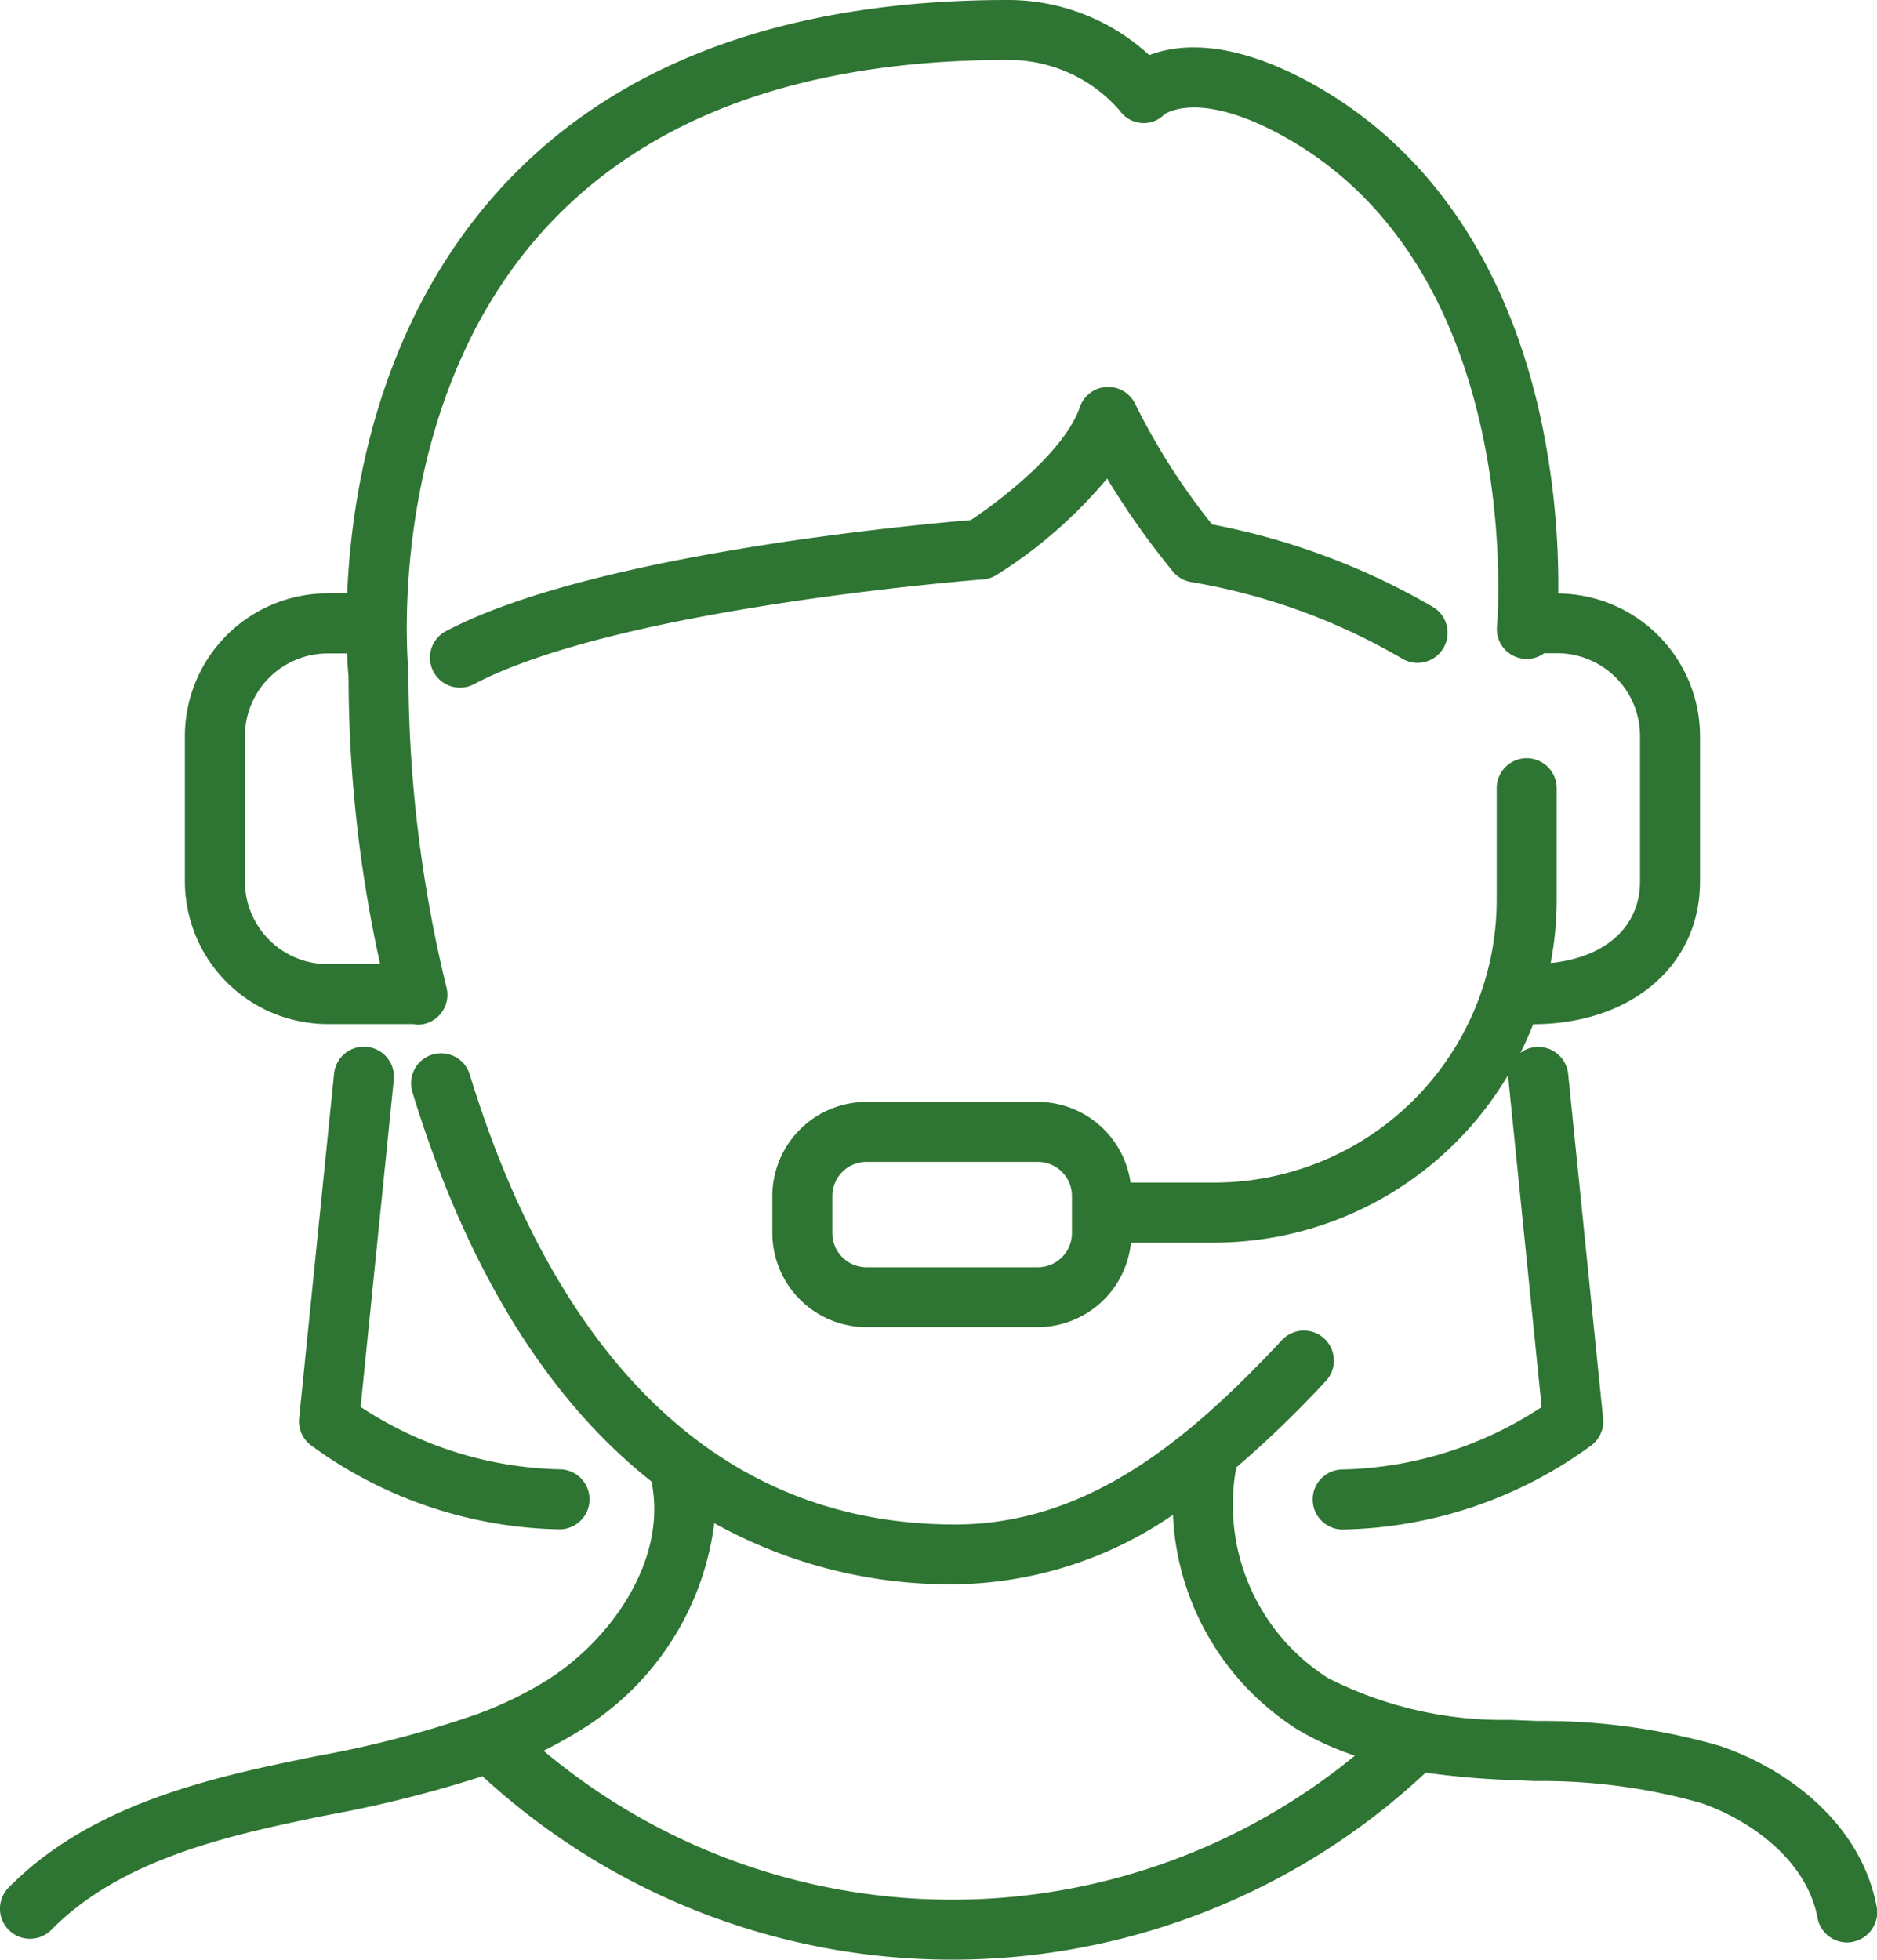 <svg id="icon-opiekun" xmlns="http://www.w3.org/2000/svg" width="57.481" height="60" viewBox="0 0 57.481 60">
  <defs>
    <clipPath id="clip-path">
      <rect id="Rectangle_2279" width="57.481" height="60" fill="#2e7432"/>
    </clipPath>
  </defs>
  <g id="Group_4635" clip-path="url(#clip-path)">
    <path id="Path_5800" d="M30.1,17.74c-.111.009-11.132.858-15.586,3.208a.918.918,0,1,1-.857-1.624c4.468-2.358,14.377-3.258,16.072-3.4.921-.607,2.88-2.115,3.339-3.457a.918.918,0,0,1,1.7-.091,20.4,20.4,0,0,0,2.35,3.681,21.445,21.445,0,0,1,6.748,2.517.919.919,0,0,1-.911,1.6,19.11,19.11,0,0,0-6.434-2.346.921.921,0,0,1-.594-.321,24.252,24.252,0,0,1-2.022-2.856,14.369,14.369,0,0,1-3.39,2.955.928.928,0,0,1-.416.136M56.732,59.456a.905.905,0,0,1-.171.016.918.918,0,0,1-.9-.748c-.343-1.823-2.144-3.038-3.582-3.524a17.877,17.877,0,0,0-5.059-.668c-.287-.012-.575-.023-.861-.036a24.747,24.747,0,0,1-2.5-.223,21.223,21.223,0,0,1-28.884.11,37.228,37.228,0,0,1-4.714,1.185q-.512.1-1.021.211c-2.76.582-5.574,1.386-7.466,3.306A.919.919,0,1,1,.264,57.793c2.233-2.263,5.354-3.17,8.394-3.812q.514-.108,1.033-.213a32.118,32.118,0,0,0,4.932-1.29l.051-.018a11.788,11.788,0,0,0,2.051-1c2.019-1.264,3.718-3.73,3.226-6.1-3.191-2.519-5.669-6.518-7.322-11.924a.918.918,0,0,1,1.757-.537c1.922,6.285,6.061,13.777,14.861,13.777,4.147,0,7.264-2.714,10.013-5.647a.918.918,0,1,1,1.34,1.257,33.364,33.364,0,0,1-2.75,2.651c0,.014,0,.028,0,.042a6.285,6.285,0,0,0,2.821,6.4,11.811,11.811,0,0,0,5.576,1.279l.848.034a19.557,19.557,0,0,1,5.576.764c2,.675,4.31,2.325,4.8,4.924a.919.919,0,0,1-.733,1.072m-15.246-5.7a8.848,8.848,0,0,1-1.772-.807,8.218,8.218,0,0,1-3.8-6.564,12.027,12.027,0,0,1-6.667,2.126,14.829,14.829,0,0,1-7.379-1.873A8.7,8.7,0,0,1,17.7,53.019c-.343.216-.7.406-1.054.584a19.449,19.449,0,0,0,24.838.157M5.662,26.986V22.538a4.376,4.376,0,0,1,4.371-4.371h.6c.128-3.053.94-8.2,4.595-12.283C18.724,1.979,23.984,0,30.862,0a6.387,6.387,0,0,1,4.333,1.688c.848-.326,2.365-.489,4.681.711,3.686,1.911,6.2,5.462,7.277,10.273a24.414,24.414,0,0,1,.567,5.5,4.375,4.375,0,0,1,4.341,4.37v4.448c0,2.568-2.1,4.363-5.11,4.37-.117.3-.248.593-.391.879a.911.911,0,0,1,.457-.181.923.923,0,0,1,1.006.821l1.07,10.55a.919.919,0,0,1-.342.811,13.267,13.267,0,0,1-7.633,2.589.918.918,0,1,1,0-1.837,11.543,11.543,0,0,0,6.093-1.911L46.194,33.059a.93.93,0,0,1,0-.16,10.481,10.481,0,0,1-9.009,5.147H34.634a2.874,2.874,0,0,1-2.851,2.587H26.534a2.884,2.884,0,0,1-2.881-2.88V36.619a2.884,2.884,0,0,1,2.881-2.881h5.249a2.876,2.876,0,0,1,2.839,2.471h2.563a8.66,8.66,0,0,0,8.65-8.65V24.133a.918.918,0,1,1,1.837,0V27.56a10.447,10.447,0,0,1-.185,1.925c1.677-.17,2.737-1.109,2.737-2.5V22.538A2.537,2.537,0,0,0,47.69,20h-.4a.913.913,0,0,1-1.446-.828c.01-.111.939-11.128-6.809-15.144-2.432-1.26-3.38-.523-3.39-.515a.865.865,0,0,1-.7.252.9.9,0,0,1-.654-.378,4.5,4.5,0,0,0-3.427-1.552c-6.326,0-11.123,1.77-14.256,5.259-4.9,5.456-4.105,13.4-4.1,13.477a.869.869,0,0,1,0,.138,40.627,40.627,0,0,0,1.17,9.543.918.918,0,0,1-.691,1.1.9.9,0,0,1-.205.023.808.808,0,0,1-.115-.02H10.033a4.376,4.376,0,0,1-4.371-4.37m27.165,9.633a1.045,1.045,0,0,0-1.044-1.044H26.534a1.045,1.045,0,0,0-1.044,1.044v1.134A1.045,1.045,0,0,0,26.534,38.8h5.249a1.045,1.045,0,0,0,1.044-1.043ZM7.5,26.986a2.536,2.536,0,0,0,2.534,2.533h1.607a41.038,41.038,0,0,1-.967-8.812c-.011-.116-.032-.359-.045-.7h-.594A2.537,2.537,0,0,0,7.5,22.538Zm3.738,5.067a.916.916,0,0,0-1.007.821l-1.07,10.55a.917.917,0,0,0,.341.811,13.266,13.266,0,0,0,7.633,2.589.918.918,0,1,0,0-1.837,11.545,11.545,0,0,1-6.092-1.911l1.016-10.016a.918.918,0,0,0-.821-1.007" transform="translate(0 0)" fill="#2e7432"/>
  </g>
</svg>
